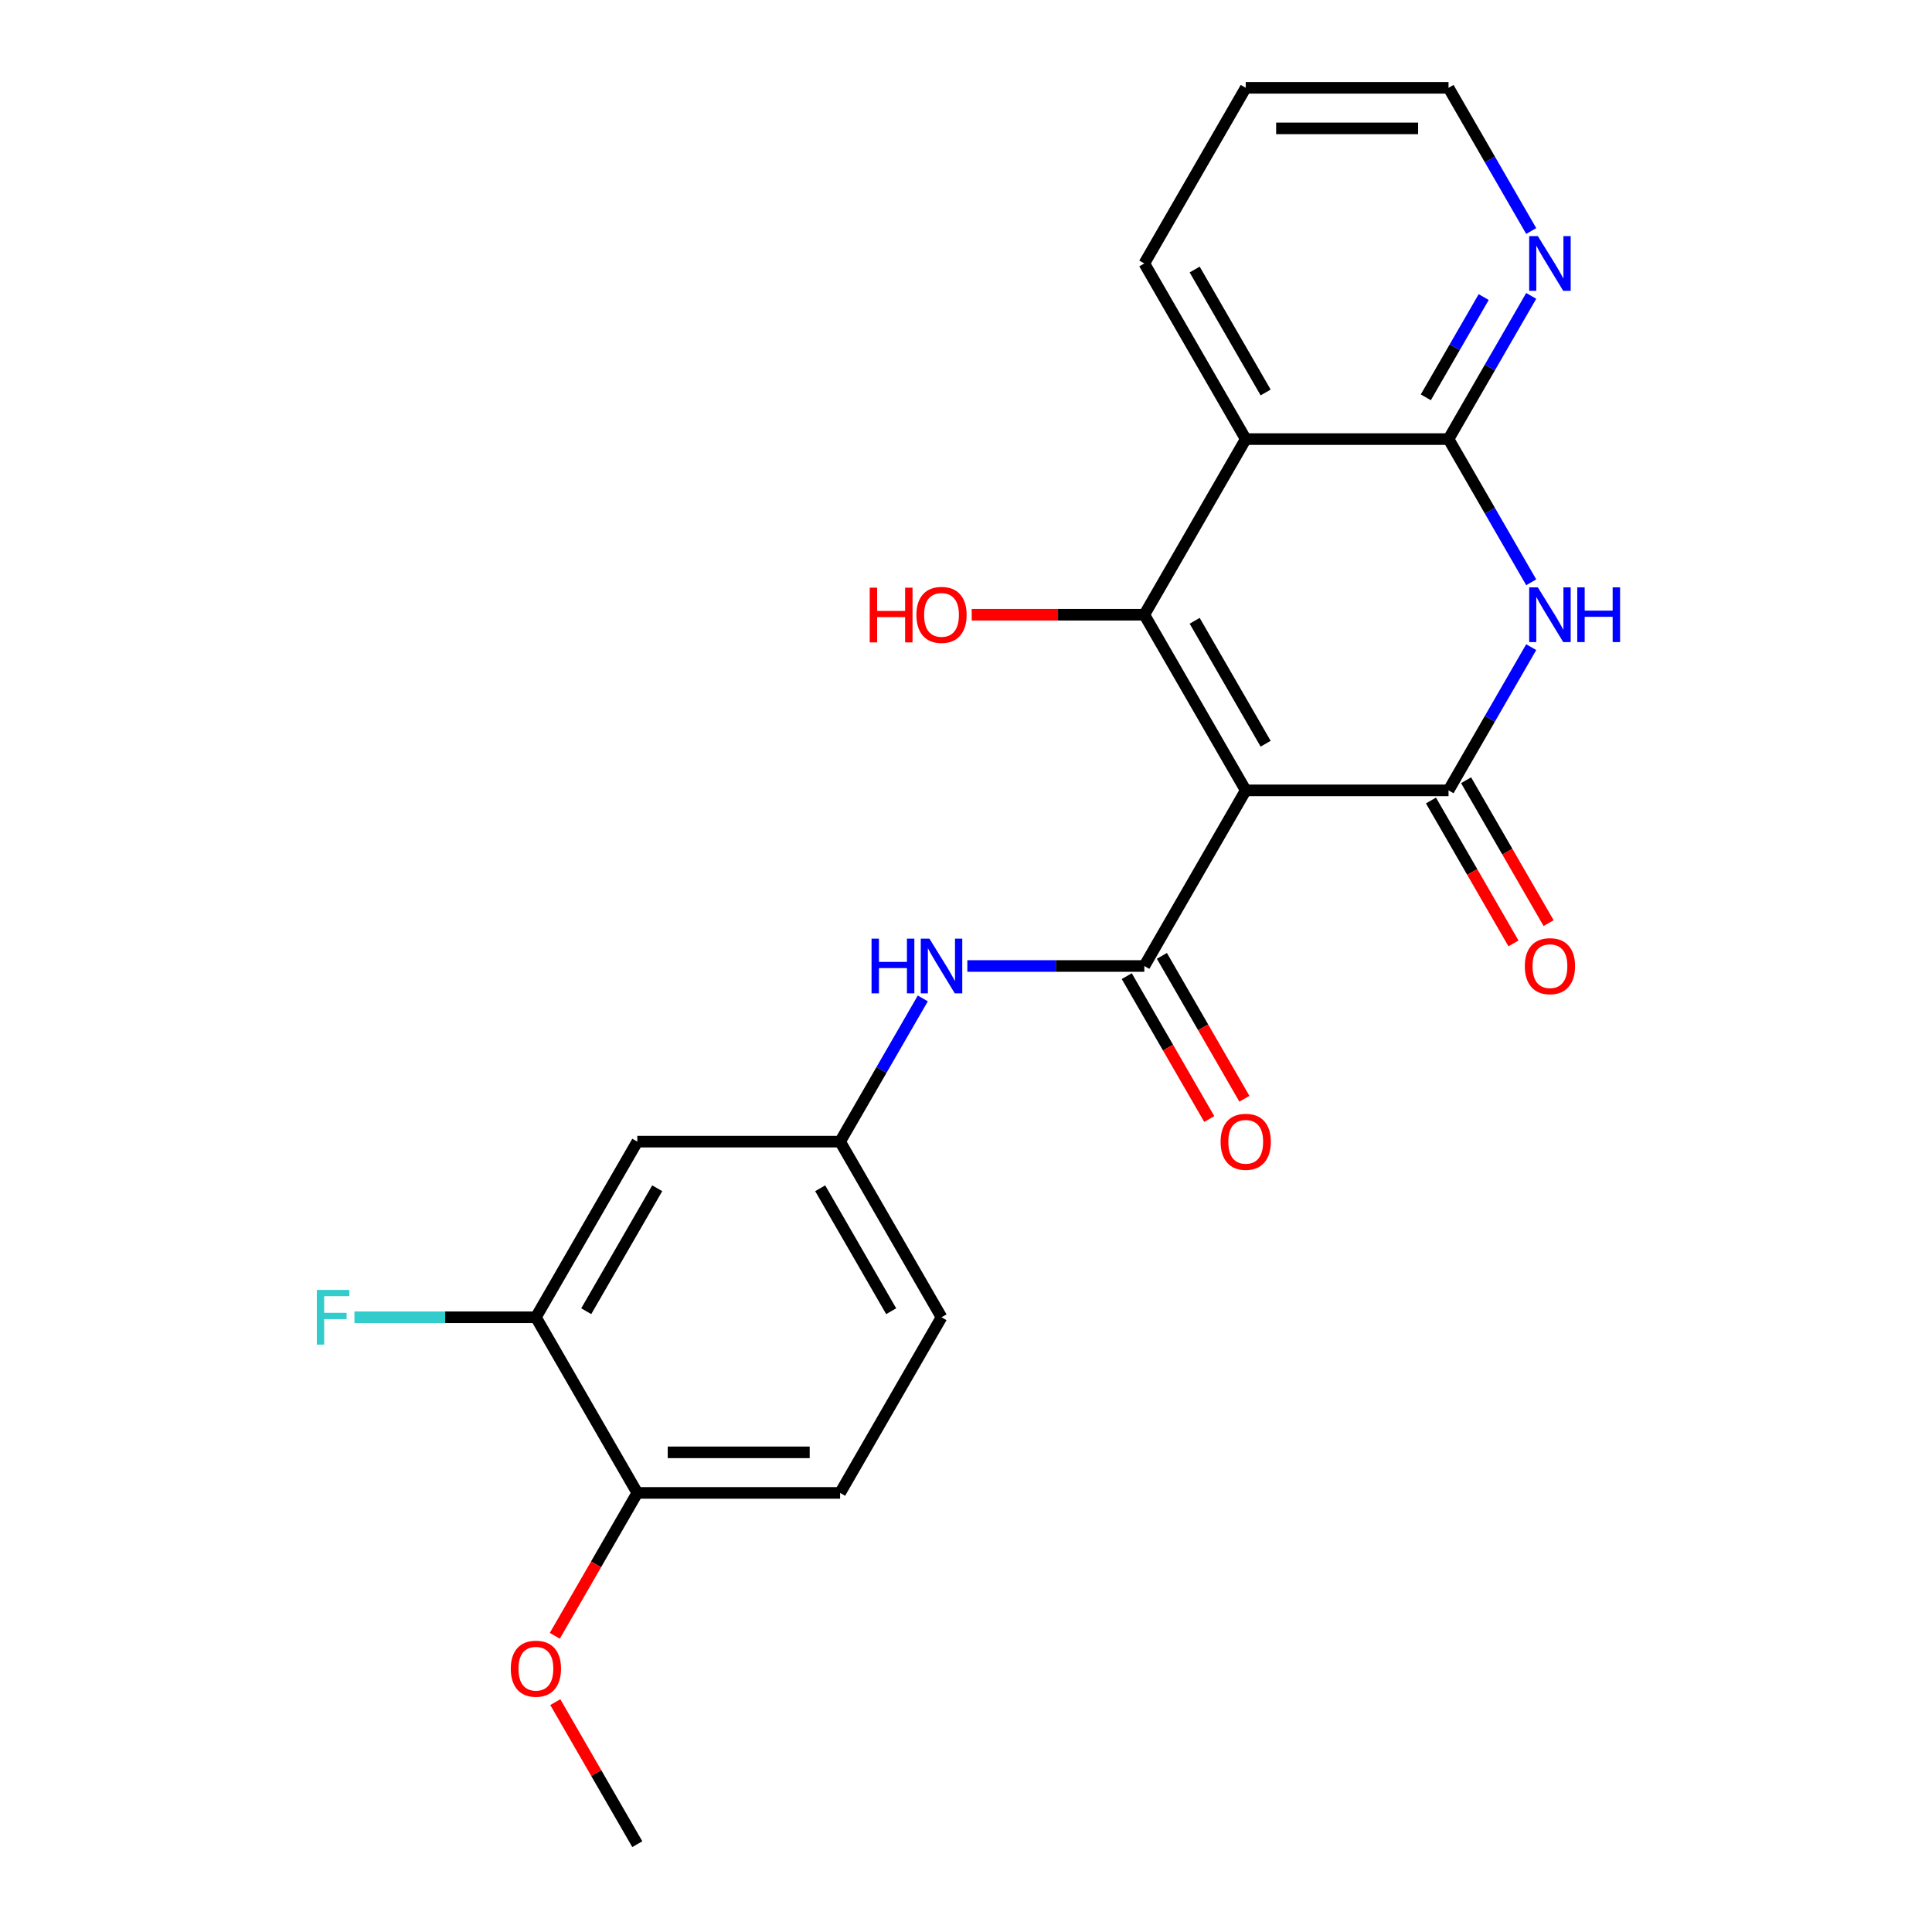 <?xml version='1.0' encoding='iso-8859-1'?>
<svg version='1.1' baseProfile='full'
              xmlns='http://www.w3.org/2000/svg'
                      xmlns:rdkit='http://www.rdkit.org/xml'
                      xmlns:xlink='http://www.w3.org/1999/xlink'
                  xml:space='preserve'
width='1000px' height='1000px' viewBox='0 0 1000 1000'>
<!-- END OF HEADER -->
<rect style='opacity:1.0;fill:#FFFFFF;stroke:none' width='1000' height='1000' x='0' y='0'> </rect>
<path class='bond-0' d='M 644.786,409.091 L 592.3,318.182' style='fill:none;fill-rule:evenodd;stroke:#000000;stroke-width:6px;stroke-linecap:butt;stroke-linejoin:miter;stroke-opacity:1' />
<path class='bond-0' d='M 655.095,384.957 L 618.355,321.321' style='fill:none;fill-rule:evenodd;stroke:#000000;stroke-width:6px;stroke-linecap:butt;stroke-linejoin:miter;stroke-opacity:1' />
<path class='bond-1' d='M 644.786,409.091 L 749.759,409.091' style='fill:none;fill-rule:evenodd;stroke:#000000;stroke-width:6px;stroke-linecap:butt;stroke-linejoin:miter;stroke-opacity:1' />
<path class='bond-3' d='M 644.786,409.091 L 592.3,500' style='fill:none;fill-rule:evenodd;stroke:#000000;stroke-width:6px;stroke-linecap:butt;stroke-linejoin:miter;stroke-opacity:1' />
<path class='bond-4' d='M 592.3,318.182 L 644.786,227.273' style='fill:none;fill-rule:evenodd;stroke:#000000;stroke-width:6px;stroke-linecap:butt;stroke-linejoin:miter;stroke-opacity:1' />
<path class='bond-14' d='M 592.3,318.182 L 547.626,318.182' style='fill:none;fill-rule:evenodd;stroke:#000000;stroke-width:6px;stroke-linecap:butt;stroke-linejoin:miter;stroke-opacity:1' />
<path class='bond-14' d='M 547.626,318.182 L 502.952,318.182' style='fill:none;fill-rule:evenodd;stroke:#FF0000;stroke-width:6px;stroke-linecap:butt;stroke-linejoin:miter;stroke-opacity:1' />
<path class='bond-2' d='M 749.759,409.091 L 771.157,372.029' style='fill:none;fill-rule:evenodd;stroke:#000000;stroke-width:6px;stroke-linecap:butt;stroke-linejoin:miter;stroke-opacity:1' />
<path class='bond-2' d='M 771.157,372.029 L 792.555,334.966' style='fill:none;fill-rule:evenodd;stroke:#0000FF;stroke-width:6px;stroke-linecap:butt;stroke-linejoin:miter;stroke-opacity:1' />
<path class='bond-10' d='M 740.668,414.34 L 762.02,451.322' style='fill:none;fill-rule:evenodd;stroke:#000000;stroke-width:6px;stroke-linecap:butt;stroke-linejoin:miter;stroke-opacity:1' />
<path class='bond-10' d='M 762.02,451.322 L 783.372,488.304' style='fill:none;fill-rule:evenodd;stroke:#FF0000;stroke-width:6px;stroke-linecap:butt;stroke-linejoin:miter;stroke-opacity:1' />
<path class='bond-10' d='M 758.85,403.842 L 780.202,440.825' style='fill:none;fill-rule:evenodd;stroke:#000000;stroke-width:6px;stroke-linecap:butt;stroke-linejoin:miter;stroke-opacity:1' />
<path class='bond-10' d='M 780.202,440.825 L 801.554,477.807' style='fill:none;fill-rule:evenodd;stroke:#FF0000;stroke-width:6px;stroke-linecap:butt;stroke-linejoin:miter;stroke-opacity:1' />
<path class='bond-5' d='M 792.555,301.397 L 771.157,264.335' style='fill:none;fill-rule:evenodd;stroke:#0000FF;stroke-width:6px;stroke-linecap:butt;stroke-linejoin:miter;stroke-opacity:1' />
<path class='bond-5' d='M 771.157,264.335 L 749.759,227.273' style='fill:none;fill-rule:evenodd;stroke:#000000;stroke-width:6px;stroke-linecap:butt;stroke-linejoin:miter;stroke-opacity:1' />
<path class='bond-6' d='M 592.3,500 L 546.496,500' style='fill:none;fill-rule:evenodd;stroke:#000000;stroke-width:6px;stroke-linecap:butt;stroke-linejoin:miter;stroke-opacity:1' />
<path class='bond-6' d='M 546.496,500 L 500.692,500' style='fill:none;fill-rule:evenodd;stroke:#0000FF;stroke-width:6px;stroke-linecap:butt;stroke-linejoin:miter;stroke-opacity:1' />
<path class='bond-12' d='M 583.209,505.249 L 604.561,542.231' style='fill:none;fill-rule:evenodd;stroke:#000000;stroke-width:6px;stroke-linecap:butt;stroke-linejoin:miter;stroke-opacity:1' />
<path class='bond-12' d='M 604.561,542.231 L 625.913,579.213' style='fill:none;fill-rule:evenodd;stroke:#FF0000;stroke-width:6px;stroke-linecap:butt;stroke-linejoin:miter;stroke-opacity:1' />
<path class='bond-12' d='M 601.391,494.751 L 622.743,531.734' style='fill:none;fill-rule:evenodd;stroke:#000000;stroke-width:6px;stroke-linecap:butt;stroke-linejoin:miter;stroke-opacity:1' />
<path class='bond-12' d='M 622.743,531.734 L 644.095,568.716' style='fill:none;fill-rule:evenodd;stroke:#FF0000;stroke-width:6px;stroke-linecap:butt;stroke-linejoin:miter;stroke-opacity:1' />
<path class='bond-18' d='M 644.786,227.273 L 592.3,136.364' style='fill:none;fill-rule:evenodd;stroke:#000000;stroke-width:6px;stroke-linecap:butt;stroke-linejoin:miter;stroke-opacity:1' />
<path class='bond-18' d='M 655.095,203.139 L 618.355,139.503' style='fill:none;fill-rule:evenodd;stroke:#000000;stroke-width:6px;stroke-linecap:butt;stroke-linejoin:miter;stroke-opacity:1' />
<path class='bond-23' d='M 644.786,227.273 L 749.759,227.273' style='fill:none;fill-rule:evenodd;stroke:#000000;stroke-width:6px;stroke-linecap:butt;stroke-linejoin:miter;stroke-opacity:1' />
<path class='bond-8' d='M 749.759,227.273 L 771.157,190.21' style='fill:none;fill-rule:evenodd;stroke:#000000;stroke-width:6px;stroke-linecap:butt;stroke-linejoin:miter;stroke-opacity:1' />
<path class='bond-8' d='M 771.157,190.21 L 792.555,153.148' style='fill:none;fill-rule:evenodd;stroke:#0000FF;stroke-width:6px;stroke-linecap:butt;stroke-linejoin:miter;stroke-opacity:1' />
<path class='bond-8' d='M 737.997,205.657 L 752.975,179.713' style='fill:none;fill-rule:evenodd;stroke:#000000;stroke-width:6px;stroke-linecap:butt;stroke-linejoin:miter;stroke-opacity:1' />
<path class='bond-8' d='M 752.975,179.713 L 767.954,153.769' style='fill:none;fill-rule:evenodd;stroke:#0000FF;stroke-width:6px;stroke-linecap:butt;stroke-linejoin:miter;stroke-opacity:1' />
<path class='bond-11' d='M 477.637,516.784 L 456.239,553.847' style='fill:none;fill-rule:evenodd;stroke:#0000FF;stroke-width:6px;stroke-linecap:butt;stroke-linejoin:miter;stroke-opacity:1' />
<path class='bond-11' d='M 456.239,553.847 L 434.841,590.909' style='fill:none;fill-rule:evenodd;stroke:#000000;stroke-width:6px;stroke-linecap:butt;stroke-linejoin:miter;stroke-opacity:1' />
<path class='bond-7' d='M 277.382,681.818 L 329.868,590.909' style='fill:none;fill-rule:evenodd;stroke:#000000;stroke-width:6px;stroke-linecap:butt;stroke-linejoin:miter;stroke-opacity:1' />
<path class='bond-7' d='M 303.436,678.679 L 340.177,615.043' style='fill:none;fill-rule:evenodd;stroke:#000000;stroke-width:6px;stroke-linecap:butt;stroke-linejoin:miter;stroke-opacity:1' />
<path class='bond-16' d='M 277.382,681.818 L 230.417,681.818' style='fill:none;fill-rule:evenodd;stroke:#000000;stroke-width:6px;stroke-linecap:butt;stroke-linejoin:miter;stroke-opacity:1' />
<path class='bond-16' d='M 230.417,681.818 L 183.453,681.818' style='fill:none;fill-rule:evenodd;stroke:#33CCCC;stroke-width:6px;stroke-linecap:butt;stroke-linejoin:miter;stroke-opacity:1' />
<path class='bond-25' d='M 277.382,681.818 L 329.868,772.727' style='fill:none;fill-rule:evenodd;stroke:#000000;stroke-width:6px;stroke-linecap:butt;stroke-linejoin:miter;stroke-opacity:1' />
<path class='bond-20' d='M 792.555,119.579 L 771.157,82.517' style='fill:none;fill-rule:evenodd;stroke:#0000FF;stroke-width:6px;stroke-linecap:butt;stroke-linejoin:miter;stroke-opacity:1' />
<path class='bond-20' d='M 771.157,82.517 L 749.759,45.455' style='fill:none;fill-rule:evenodd;stroke:#000000;stroke-width:6px;stroke-linecap:butt;stroke-linejoin:miter;stroke-opacity:1' />
<path class='bond-9' d='M 329.868,590.909 L 434.841,590.909' style='fill:none;fill-rule:evenodd;stroke:#000000;stroke-width:6px;stroke-linecap:butt;stroke-linejoin:miter;stroke-opacity:1' />
<path class='bond-17' d='M 434.841,590.909 L 487.327,681.818' style='fill:none;fill-rule:evenodd;stroke:#000000;stroke-width:6px;stroke-linecap:butt;stroke-linejoin:miter;stroke-opacity:1' />
<path class='bond-17' d='M 424.532,615.043 L 461.272,678.679' style='fill:none;fill-rule:evenodd;stroke:#000000;stroke-width:6px;stroke-linecap:butt;stroke-linejoin:miter;stroke-opacity:1' />
<path class='bond-13' d='M 329.868,772.727 L 434.841,772.727' style='fill:none;fill-rule:evenodd;stroke:#000000;stroke-width:6px;stroke-linecap:butt;stroke-linejoin:miter;stroke-opacity:1' />
<path class='bond-13' d='M 345.614,751.733 L 419.095,751.733' style='fill:none;fill-rule:evenodd;stroke:#000000;stroke-width:6px;stroke-linecap:butt;stroke-linejoin:miter;stroke-opacity:1' />
<path class='bond-19' d='M 329.868,772.727 L 308.516,809.71' style='fill:none;fill-rule:evenodd;stroke:#000000;stroke-width:6px;stroke-linecap:butt;stroke-linejoin:miter;stroke-opacity:1' />
<path class='bond-19' d='M 308.516,809.71 L 287.165,846.692' style='fill:none;fill-rule:evenodd;stroke:#FF0000;stroke-width:6px;stroke-linecap:butt;stroke-linejoin:miter;stroke-opacity:1' />
<path class='bond-15' d='M 434.841,772.727 L 487.327,681.818' style='fill:none;fill-rule:evenodd;stroke:#000000;stroke-width:6px;stroke-linecap:butt;stroke-linejoin:miter;stroke-opacity:1' />
<path class='bond-22' d='M 592.3,136.364 L 644.786,45.455' style='fill:none;fill-rule:evenodd;stroke:#000000;stroke-width:6px;stroke-linecap:butt;stroke-linejoin:miter;stroke-opacity:1' />
<path class='bond-21' d='M 287.419,881.021 L 308.643,917.783' style='fill:none;fill-rule:evenodd;stroke:#FF0000;stroke-width:6px;stroke-linecap:butt;stroke-linejoin:miter;stroke-opacity:1' />
<path class='bond-21' d='M 308.643,917.783 L 329.868,954.545' style='fill:none;fill-rule:evenodd;stroke:#000000;stroke-width:6px;stroke-linecap:butt;stroke-linejoin:miter;stroke-opacity:1' />
<path class='bond-24' d='M 749.759,45.455 L 644.786,45.455' style='fill:none;fill-rule:evenodd;stroke:#000000;stroke-width:6px;stroke-linecap:butt;stroke-linejoin:miter;stroke-opacity:1' />
<path class='bond-24' d='M 734.013,66.449 L 660.532,66.449' style='fill:none;fill-rule:evenodd;stroke:#000000;stroke-width:6px;stroke-linecap:butt;stroke-linejoin:miter;stroke-opacity:1' />
<path  class='atom-3' d='M 795.986 304.022
L 805.266 319.022
Q 806.186 320.502, 807.666 323.182
Q 809.146 325.862, 809.226 326.022
L 809.226 304.022
L 812.986 304.022
L 812.986 332.342
L 809.106 332.342
L 799.146 315.942
Q 797.986 314.022, 796.746 311.822
Q 795.546 309.622, 795.186 308.942
L 795.186 332.342
L 791.506 332.342
L 791.506 304.022
L 795.986 304.022
' fill='#0000FF'/>
<path  class='atom-3' d='M 816.386 304.022
L 820.226 304.022
L 820.226 316.062
L 834.706 316.062
L 834.706 304.022
L 838.546 304.022
L 838.546 332.342
L 834.706 332.342
L 834.706 319.262
L 820.226 319.262
L 820.226 332.342
L 816.386 332.342
L 816.386 304.022
' fill='#0000FF'/>
<path  class='atom-7' d='M 451.107 485.84
L 454.947 485.84
L 454.947 497.88
L 469.427 497.88
L 469.427 485.84
L 473.267 485.84
L 473.267 514.16
L 469.427 514.16
L 469.427 501.08
L 454.947 501.08
L 454.947 514.16
L 451.107 514.16
L 451.107 485.84
' fill='#0000FF'/>
<path  class='atom-7' d='M 481.067 485.84
L 490.347 500.84
Q 491.267 502.32, 492.747 505
Q 494.227 507.68, 494.307 507.84
L 494.307 485.84
L 498.067 485.84
L 498.067 514.16
L 494.187 514.16
L 484.227 497.76
Q 483.067 495.84, 481.827 493.64
Q 480.627 491.44, 480.267 490.76
L 480.267 514.16
L 476.587 514.16
L 476.587 485.84
L 481.067 485.84
' fill='#0000FF'/>
<path  class='atom-9' d='M 795.986 122.204
L 805.266 137.204
Q 806.186 138.684, 807.666 141.364
Q 809.146 144.044, 809.226 144.204
L 809.226 122.204
L 812.986 122.204
L 812.986 150.524
L 809.106 150.524
L 799.146 134.124
Q 797.986 132.204, 796.746 130.004
Q 795.546 127.804, 795.186 127.124
L 795.186 150.524
L 791.506 150.524
L 791.506 122.204
L 795.986 122.204
' fill='#0000FF'/>
<path  class='atom-11' d='M 789.246 500.08
Q 789.246 493.28, 792.606 489.48
Q 795.966 485.68, 802.246 485.68
Q 808.526 485.68, 811.886 489.48
Q 815.246 493.28, 815.246 500.08
Q 815.246 506.96, 811.846 510.88
Q 808.446 514.76, 802.246 514.76
Q 796.006 514.76, 792.606 510.88
Q 789.246 507, 789.246 500.08
M 802.246 511.56
Q 806.566 511.56, 808.886 508.68
Q 811.246 505.76, 811.246 500.08
Q 811.246 494.52, 808.886 491.72
Q 806.566 488.88, 802.246 488.88
Q 797.926 488.88, 795.566 491.68
Q 793.246 494.48, 793.246 500.08
Q 793.246 505.8, 795.566 508.68
Q 797.926 511.56, 802.246 511.56
' fill='#FF0000'/>
<path  class='atom-13' d='M 631.786 590.989
Q 631.786 584.189, 635.146 580.389
Q 638.506 576.589, 644.786 576.589
Q 651.066 576.589, 654.426 580.389
Q 657.786 584.189, 657.786 590.989
Q 657.786 597.869, 654.386 601.789
Q 650.986 605.669, 644.786 605.669
Q 638.546 605.669, 635.146 601.789
Q 631.786 597.909, 631.786 590.989
M 644.786 602.469
Q 649.106 602.469, 651.426 599.589
Q 653.786 596.669, 653.786 590.989
Q 653.786 585.429, 651.426 582.629
Q 649.106 579.789, 644.786 579.789
Q 640.466 579.789, 638.106 582.589
Q 635.786 585.389, 635.786 590.989
Q 635.786 596.709, 638.106 599.589
Q 640.466 602.469, 644.786 602.469
' fill='#FF0000'/>
<path  class='atom-15' d='M 450.167 304.182
L 454.007 304.182
L 454.007 316.222
L 468.487 316.222
L 468.487 304.182
L 472.327 304.182
L 472.327 332.502
L 468.487 332.502
L 468.487 319.422
L 454.007 319.422
L 454.007 332.502
L 450.167 332.502
L 450.167 304.182
' fill='#FF0000'/>
<path  class='atom-15' d='M 474.327 318.262
Q 474.327 311.462, 477.687 307.662
Q 481.047 303.862, 487.327 303.862
Q 493.607 303.862, 496.967 307.662
Q 500.327 311.462, 500.327 318.262
Q 500.327 325.142, 496.927 329.062
Q 493.527 332.942, 487.327 332.942
Q 481.087 332.942, 477.687 329.062
Q 474.327 325.182, 474.327 318.262
M 487.327 329.742
Q 491.647 329.742, 493.967 326.862
Q 496.327 323.942, 496.327 318.262
Q 496.327 312.702, 493.967 309.902
Q 491.647 307.062, 487.327 307.062
Q 483.007 307.062, 480.647 309.862
Q 478.327 312.662, 478.327 318.262
Q 478.327 323.982, 480.647 326.862
Q 483.007 329.742, 487.327 329.742
' fill='#FF0000'/>
<path  class='atom-17' d='M 163.989 667.658
L 180.829 667.658
L 180.829 670.898
L 167.789 670.898
L 167.789 679.498
L 179.389 679.498
L 179.389 682.778
L 167.789 682.778
L 167.789 695.978
L 163.989 695.978
L 163.989 667.658
' fill='#33CCCC'/>
<path  class='atom-20' d='M 264.382 863.716
Q 264.382 856.916, 267.742 853.116
Q 271.102 849.316, 277.382 849.316
Q 283.662 849.316, 287.022 853.116
Q 290.382 856.916, 290.382 863.716
Q 290.382 870.596, 286.982 874.516
Q 283.582 878.396, 277.382 878.396
Q 271.142 878.396, 267.742 874.516
Q 264.382 870.636, 264.382 863.716
M 277.382 875.196
Q 281.702 875.196, 284.022 872.316
Q 286.382 869.396, 286.382 863.716
Q 286.382 858.156, 284.022 855.356
Q 281.702 852.516, 277.382 852.516
Q 273.062 852.516, 270.702 855.316
Q 268.382 858.116, 268.382 863.716
Q 268.382 869.436, 270.702 872.316
Q 273.062 875.196, 277.382 875.196
' fill='#FF0000'/>
</svg>

